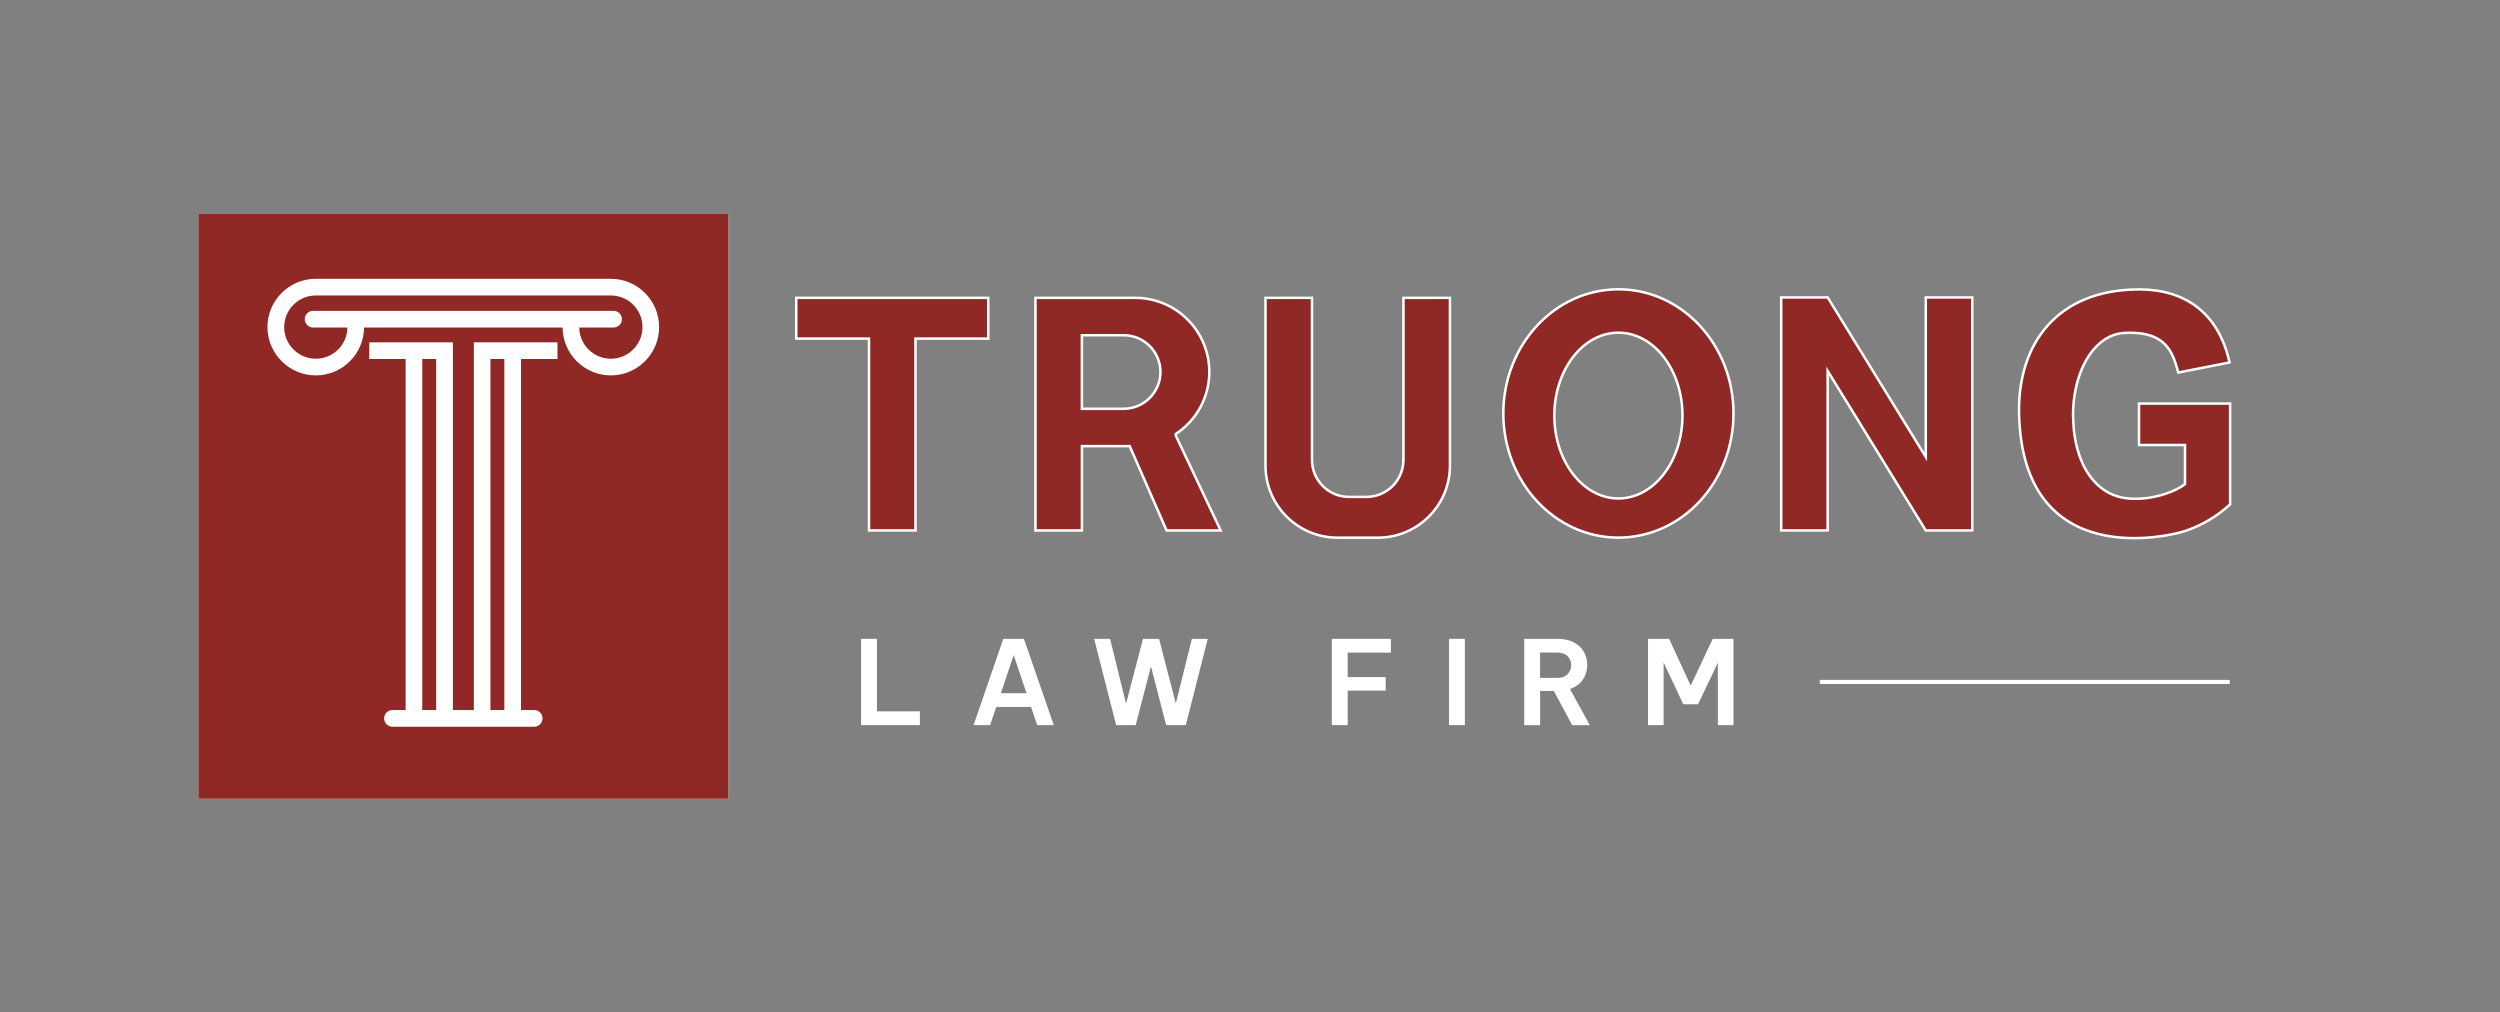 <?xml version="1.0" encoding="UTF-8"?>
<svg id="Layer_1" data-name="Layer 1" xmlns="http://www.w3.org/2000/svg" viewBox="0 0 497.93 201.6">
  <rect x="0" y="0" width="497.93" height="201.6" fill="#808080" stroke="none"/>
  <defs>
    <style>
      .cls-1, .cls-2 {
        fill: #902926;
      }

      .cls-1, .cls-3 {
        stroke-width: 0px;
      }

      .cls-2 {
        stroke: #fff;
        stroke-miterlimit: 10;
        stroke-width: .5px;
      }

      .cls-3 {
        fill: #fff;
      }
    </style>
  </defs>
  <rect class="cls-3" x="39.51" y="42.53" width="105.54" height="116.55"/>
  <g>
    <g>
      <rect class="cls-1" x="97.68" y="71.5" width="2.77" height="69.92"/>
      <rect class="cls-1" x="84.1" y="71.5" width="2.77" height="69.92"/>
      <path class="cls-1" d="M121.67,58.85h-58.77c-3.48,0-6.3,2.83-6.3,6.3s2.83,6.3,6.3,6.3,6.26-2.79,6.3-6.22h-6.84c-.92,0-1.66-.74-1.66-1.66s.74-1.66,1.66-1.66h59.85c.92,0,1.66.74,1.66,1.66s-.74,1.66-1.66,1.66h-6.84c.04,3.44,2.85,6.22,6.3,6.22s6.3-2.83,6.3-6.3-2.83-6.3-6.3-6.3Z"/>
      <path class="cls-1" d="M39.51,42.53v116.55h105.54V42.53H39.51ZM111.01,71.5h-7.24v69.92h2.62c.92,0,1.66.74,1.66,1.66s-.74,1.66-1.66,1.66h-28.22c-.92,0-1.66-.74-1.66-1.66s.74-1.66,1.66-1.66h2.62v-69.92h-7.24v-3.32h16.65v3.32h0v69.92h4.18v-69.92h0v-3.32h16.65v3.32ZM121.67,74.77c-5.28,0-9.57-4.27-9.62-9.54h-39.54c-.04,5.27-4.34,9.54-9.62,9.54s-9.62-4.32-9.62-9.62,4.32-9.62,9.62-9.62h58.77c5.3,0,9.62,4.32,9.62,9.62s-4.32,9.62-9.62,9.62Z"/>
    </g>
    <g>
      <path class="cls-3" d="M171.5,144.42v-17.18h3.16v14.44h8.55v2.74h-11.7Z"/>
      <path class="cls-3" d="M193.91,144.42l5.92-17.18h4.11l5.94,17.18h-3.3l-1.23-3.62h-6.92l-1.23,3.62h-3.3ZM199.34,138.06h5.11l-2.55-7.59-2.55,7.59Z"/>
      <path class="cls-3" d="M222.31,144.42l-4.39-17.18h3.18l3.18,12.93,3.37-12.93h3.2l3.34,12.89,3.2-12.89h3.16l-4.37,17.18h-3.92l-3.02-11.7-3.04,11.7h-3.9Z"/>
      <path class="cls-3" d="M265.26,144.42v-17.18h11.77v2.74h-8.61v4.88h7.57v2.69h-7.57v6.87h-3.16Z"/>
      <path class="cls-3" d="M288.6,144.42v-17.18h3.16v17.18h-3.16Z"/>
      <path class="cls-3" d="M303.58,144.42v-17.18h6.69c1.24,0,2.3.23,3.17.69.87.46,1.54,1.08,2,1.86.46.78.69,1.66.69,2.64,0,1.1-.29,2.08-.88,2.94-.59.86-1.44,1.48-2.55,1.87l3.95,7.2h-3.51l-3.67-6.83h-2.72v6.83h-3.16ZM310.22,129.97h-3.48v5.04h3.48c.88,0,1.56-.25,2.02-.75s.7-1.09.7-1.78-.23-1.27-.7-1.76c-.46-.5-1.14-.74-2.02-.74Z"/>
      <path class="cls-3" d="M328.24,144.42v-17.18h4.2l4.3,9.31,4.39-9.31h4.13v17.18h-3.11v-12.42l-3.95,8.27h-2.93l-3.92-8.31v12.47h-3.11Z"/>
    </g>
    <rect class="cls-3" x="362.46" y="135.41" width="81.64" height=".83"/>
    <g>
      <path class="cls-2" d="M279.52,91.6c0,4.07-3.3,7.37-7.37,7.37h-3.47c-4.07,0-7.37-3.3-7.37-7.37v-32.28h-9.26v33.41c0,7.93,6.43,14.36,14.36,14.36h8.02c7.93,0,14.36-6.43,14.36-14.36v-33.41h-9.26v32.28Z"/>
      <polygon class="cls-2" points="173.08 59.32 158.59 59.32 158.59 67.44 173.08 67.44 173.08 105.65 182.34 105.65 182.34 67.44 196.83 67.44 196.83 59.32 182.34 59.32 173.08 59.32"/>
      <polygon class="cls-2" points="383.56 91.01 364.02 59.24 354.76 59.24 354.76 105.65 364.02 105.65 364.02 73.88 383.56 105.65 392.82 105.65 392.82 59.24 383.56 59.24 383.56 91.01"/>
      <path class="cls-2" d="M234.03,86.53c4.1-2.62,6.83-7.21,6.83-12.44h0c0-8.16-6.61-14.77-14.77-14.77h-19.86v46.33h9.26v-16.79h9.52l7.34,16.79h10.77l-9.05-19.13h-.03ZM223.81,81.42h-8.33v-14.65h8.33c4.04,0,7.32,3.28,7.32,7.32s-3.28,7.32-7.32,7.32Z"/>
      <path class="cls-2" d="M322.34,57.62c-12.66,0-22.92,11.07-22.92,24.73s10.26,24.73,22.92,24.73,22.92-11.07,22.92-24.73-10.26-24.73-22.92-24.73ZM322.34,99.28c-7.05,0-12.76-7.39-12.76-16.51s5.71-16.51,12.76-16.51,12.76,7.39,12.76,16.51-5.71,16.51-12.76,16.51Z"/>
      <path class="cls-2" d="M444.1,80.38h-18.07v8.25h9.16v7.8c-2.34,1.8-7.67,3.49-12.21,2.73-3.77-.63-7.14-3.46-8.86-8.55-.5-1.5-.86-3.14-1.06-4.88-.08-.98-.14-2.01-.17-3,0-2.76.42-5.35,1.16-7.64,1.69-5.21,5.06-8.53,8.93-8.77,7.05-.44,9.11,2.58,10.2,5.66.25.71.47,1.45.67,2.22l1.98-.39,3.05-.6,3.56-.7,1.62-.32c-2.26-10.18-9.19-14.55-17.96-14.55-16.53,0-24.26,11.05-23.96,24.71.71,31.95,30.53,24.27,33.05,23.42,3.38-1.13,6.43-2.96,8.99-5.32v-20.08h-.07Z"/>
    </g>
  </g>
</svg>